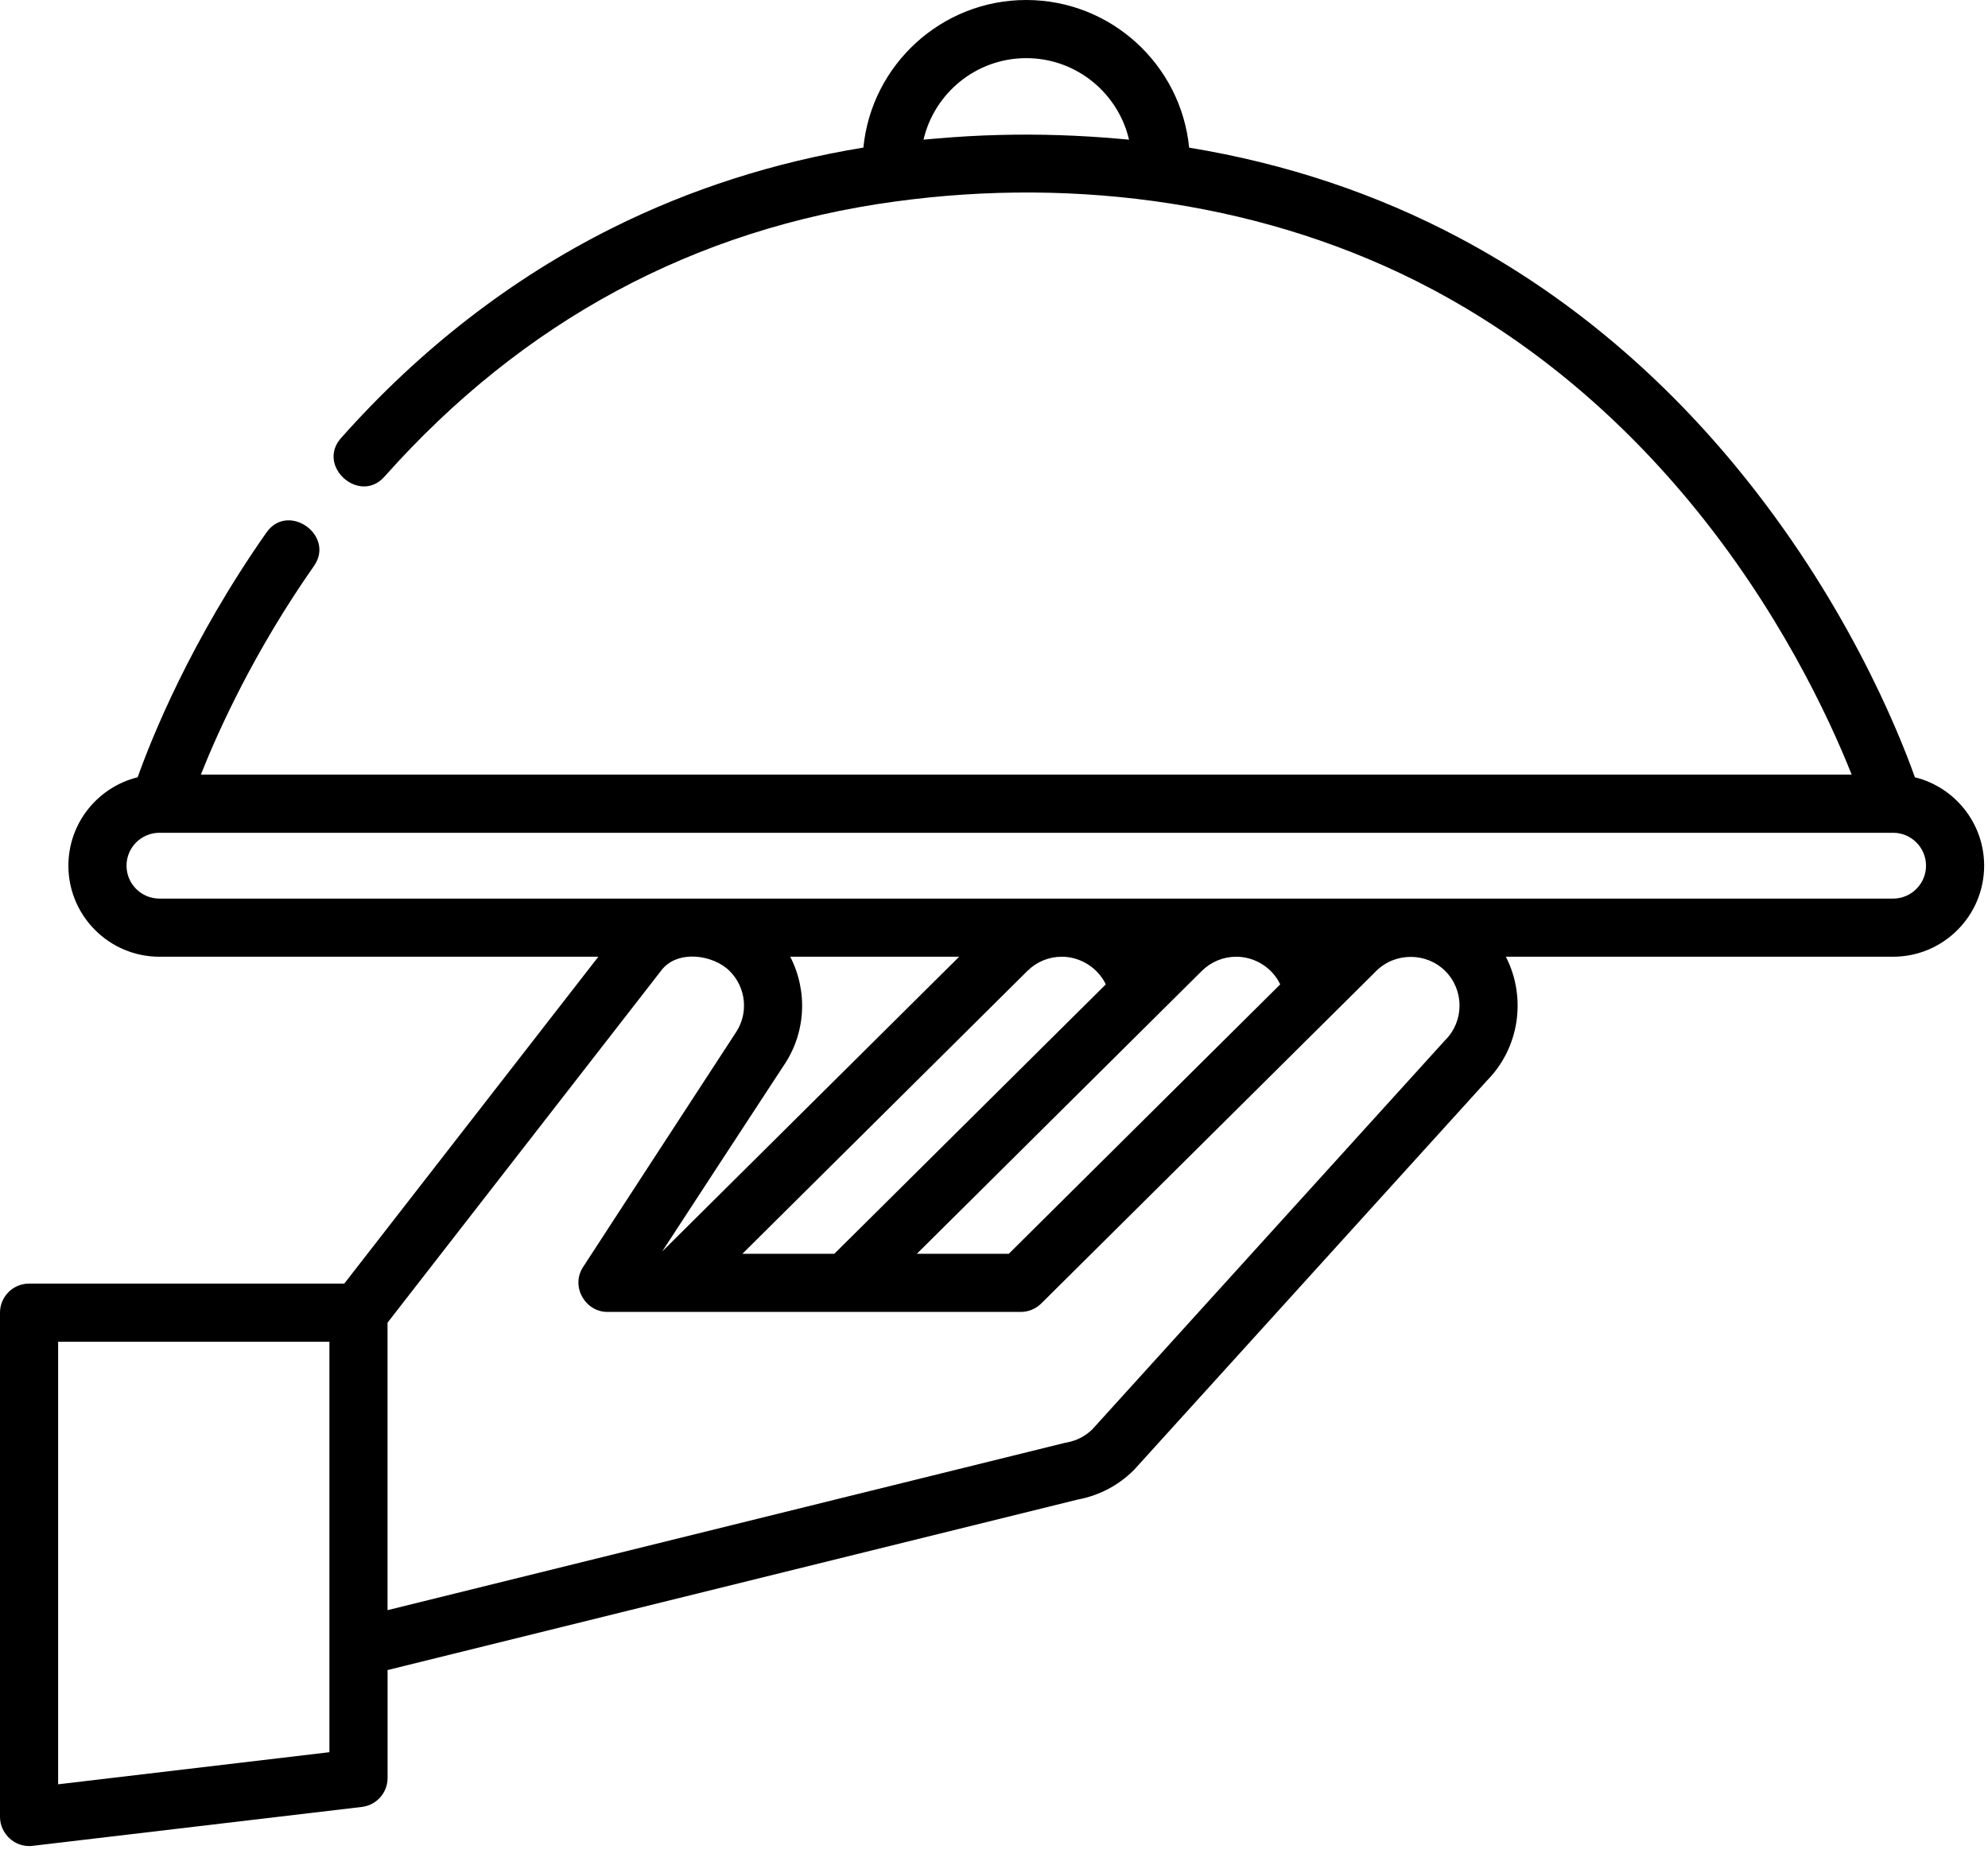 <?xml version="1.0" encoding="UTF-8"?>
<svg width="50px" height="47px" viewBox="0 0 50 47" version="1.1" xmlns="http://www.w3.org/2000/svg" xmlns:xlink="http://www.w3.org/1999/xlink">
    <title>hotel</title>
    <g id="Landing-page" stroke="none" stroke-width="1" fill="none" fill-rule="evenodd">
        <g id="Winter-Landing-Page-Desktop-Version" transform="translate(-809, -2150)" fill="#000000" fill-rule="nonzero">
            <g id="Amenities-Section" transform="translate(318, 2008)">
                <g id="Amenities-Icons" transform="translate(64, 125)">
                    <g id="hotel" transform="translate(427, 17)">
                        <path d="M48.161,19.546 C47.739,18.36 46.403,15.045 43.631,11.697 C41.635,9.287 39.307,7.365 36.711,5.985 C34.611,4.869 32.333,4.111 29.908,3.713 C29.704,1.632 27.945,0 25.811,0 C23.678,0 21.919,1.631 21.715,3.711 C19.476,4.078 17.363,4.754 15.401,5.733 C12.863,7 10.567,8.777 8.577,11.016 C7.95,11.721 9.042,12.693 9.669,11.987 C13.15,8.073 17.464,5.754 22.522,5.066 C22.526,5.066 22.53,5.066 22.533,5.065 C27.09,4.443 31.91,5.097 35.996,7.261 C38.419,8.544 40.597,10.336 42.471,12.588 C44.741,15.317 46.014,18.078 46.571,19.479 L5.052,19.479 C5.496,18.36 6.397,16.372 7.897,14.232 C8.435,13.464 7.245,12.615 6.7,13.393 C4.792,16.115 3.812,18.563 3.462,19.546 C2.463,19.792 1.72,20.695 1.72,21.769 C1.72,23.032 2.747,24.059 4.01,24.059 L15.049,24.059 L8.659,32.279 L0.731,32.279 C0.327,32.279 0,32.606 0,33.01 C0,33.01 0,45.637 0,45.692 C0,45.905 0.097,46.1 0.248,46.236 C0.378,46.352 0.548,46.423 0.731,46.423 C0.76,46.423 0.788,46.422 0.817,46.418 L9.102,45.439 C9.47,45.395 9.748,45.083 9.748,44.713 L9.748,41.997 L27.104,37.71 C27.639,37.611 28.125,37.357 28.511,36.974 C28.52,36.965 28.529,36.956 28.538,36.946 L37.391,27.182 C38.23,26.337 38.391,25.068 37.874,24.059 L47.613,24.059 C48.876,24.059 49.903,23.032 49.903,21.769 C49.903,20.696 49.16,19.793 48.161,19.546 Z M28.157,3.491 C27.151,3.401 26.141,3.368 25.132,3.394 C24.603,3.407 24.075,3.438 23.547,3.484 C23.44,3.493 23.333,3.501 23.227,3.512 C23.501,2.338 24.556,1.462 25.811,1.462 C27.067,1.462 28.122,2.338 28.396,3.512 C28.317,3.504 28.236,3.498 28.157,3.491 Z M8.285,44.063 L1.462,44.87 L1.462,33.741 L8.285,33.741 L8.285,44.063 Z M36.346,26.159 C36.337,26.168 36.328,26.178 36.32,26.187 L27.469,35.948 C27.292,36.119 27.07,36.232 26.826,36.275 C26.81,36.277 26.793,36.281 26.777,36.285 L9.747,40.491 L9.747,33.261 C9.747,33.261 16.633,24.403 16.64,24.394 C17.041,23.878 17.935,24.005 18.349,24.416 C18.773,24.837 18.834,25.499 18.492,25.988 C18.424,26.086 14.668,31.858 14.663,31.865 C14.351,32.345 14.711,32.991 15.278,32.991 L25.673,32.991 C25.866,32.991 26.051,32.915 26.188,32.779 C26.188,32.779 34.606,24.425 34.616,24.415 C35.092,23.943 35.881,23.946 36.353,24.422 C36.83,24.903 36.827,25.682 36.346,26.159 Z M19.875,24.059 L24.124,24.059 L16.653,31.473 C16.653,31.473 19.622,26.925 19.692,26.824 C20.275,25.988 20.321,24.925 19.875,24.059 Z M20.984,31.529 L18.672,31.529 L25.841,24.415 C26.072,24.186 26.38,24.059 26.706,24.059 C27.171,24.059 27.611,24.334 27.812,24.754 L20.984,31.529 Z M30.228,24.415 C30.46,24.186 30.767,24.059 31.093,24.059 C31.56,24.059 31.998,24.332 32.199,24.754 L25.372,31.529 L23.06,31.529 L30.228,24.415 Z M47.613,22.597 L4.01,22.597 C3.553,22.597 3.182,22.226 3.182,21.769 C3.182,21.313 3.553,20.942 4.01,20.942 L47.613,20.942 C48.069,20.942 48.441,21.313 48.441,21.769 C48.441,22.226 48.069,22.597 47.613,22.597 Z" id="Shape"></path>
                    </g>
                </g>
            </g>
        </g>
    </g>
</svg>